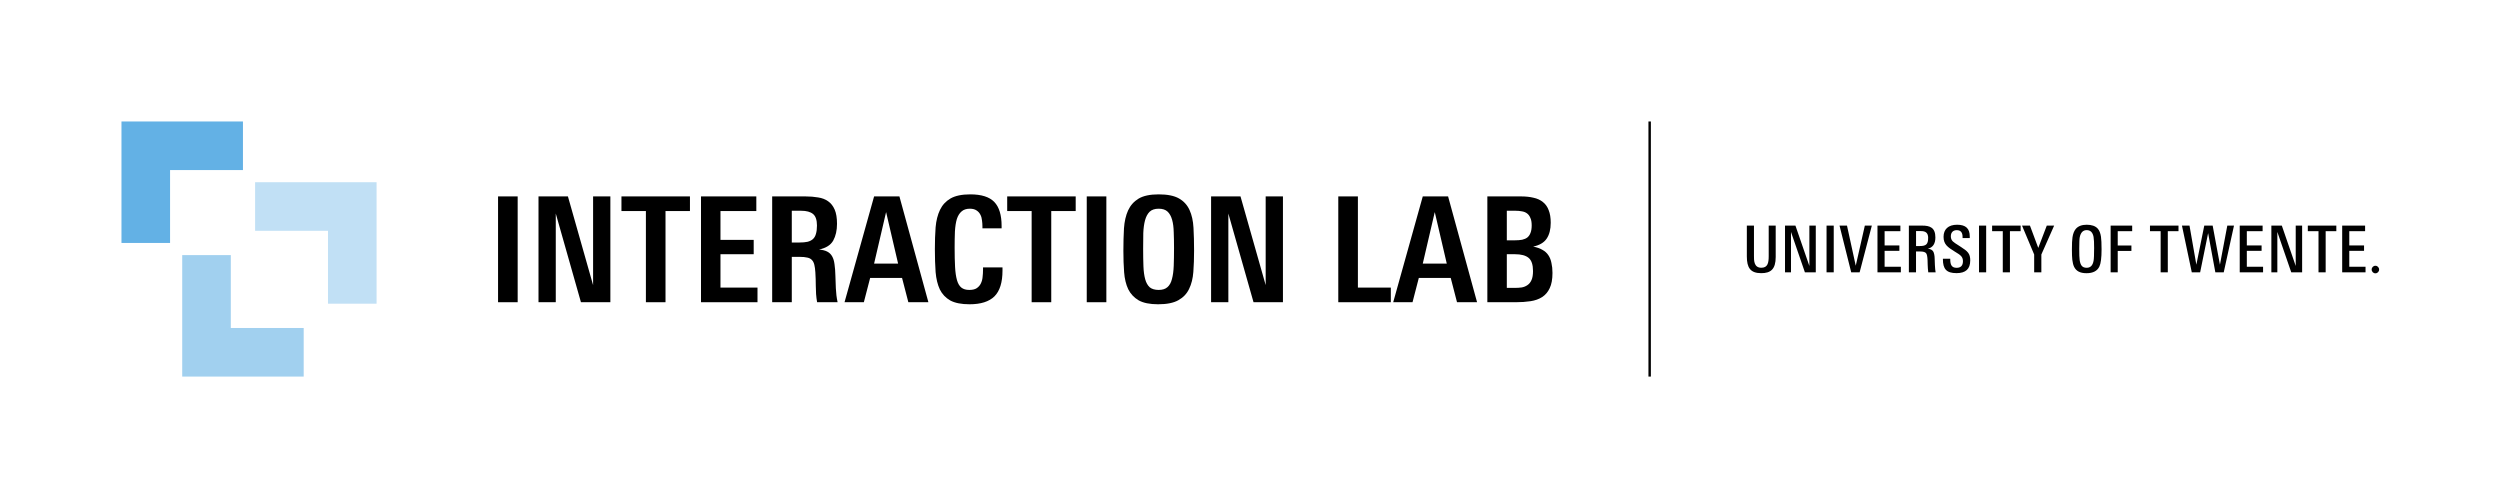 <svg width="1029" height="205" viewBox="0 0 1029 205" fill="none" xmlns="http://www.w3.org/2000/svg">
<path fill-rule="evenodd" clip-rule="evenodd" d="M100 50H70H50V70V100H70L70 70H100V50Z" fill="#63B1E5"/>
<path fill-rule="evenodd" clip-rule="evenodd" d="M75 105L75 135L75 155L95 155L125 155L125 135L95 135L95 105L75 105Z" fill="#A1D0EF"/>
<path fill-rule="evenodd" clip-rule="evenodd" d="M155 125L155 95L155 75L135 75L105 75L105 95L135 95L135 125L155 125Z" fill="#C1E0F5"/>
<path d="M205 124.395V80.843H213.072V124.395H205Z" fill="black"/>
<path d="M239.117 124.395L228.756 87.891V124.395H221.648V80.843H233.756L244.117 117.348V80.843H251.225V124.395H239.117Z" fill="black"/>
<path d="M273.923 86.867V124.395H265.851V86.867H255.791V80.843H283.983V86.867H273.923Z" fill="black"/>
<path d="M288.533 124.395V80.843H311.303V86.867H296.545V98.734H310.219V104.637H296.545V118.372H311.785V124.395H288.533Z" fill="black"/>
<path d="M336.321 124.395C336.121 123.271 335.98 122.146 335.9 121.022C335.86 119.857 335.819 118.713 335.779 117.588C335.779 115.781 335.719 113.934 335.599 112.047C335.518 110.802 335.378 109.778 335.177 108.974C334.976 108.131 334.635 107.468 334.153 106.987C333.711 106.505 333.089 106.183 332.286 106.023C331.482 105.822 330.418 105.722 329.093 105.722H325.9V124.395H317.828V80.843H331.502C333.39 80.843 335.137 80.984 336.743 81.265C338.349 81.506 339.715 82.028 340.839 82.831C342.004 83.634 342.907 84.779 343.55 86.265C344.193 87.751 344.514 89.698 344.514 92.108C344.514 94.839 343.992 97.148 342.948 99.035C341.904 100.882 339.956 102.107 337.105 102.71C338.51 102.83 339.635 103.111 340.478 103.553C341.361 103.995 342.044 104.657 342.526 105.541C343.008 106.384 343.329 107.468 343.49 108.794C343.691 110.119 343.811 111.705 343.851 113.553L344.032 118.612C344.112 119.616 344.193 120.6 344.273 121.564C344.393 122.528 344.554 123.472 344.755 124.395H336.321ZM336.261 92.831C336.261 90.542 335.719 88.955 334.635 88.072C333.551 87.188 331.924 86.747 329.756 86.747H325.9V99.818H329.033C330.358 99.818 331.482 99.718 332.406 99.517C333.33 99.276 334.073 98.895 334.635 98.373C335.197 97.85 335.599 97.148 335.84 96.264C336.121 95.341 336.261 94.196 336.261 92.831Z" fill="black"/>
<path d="M373.874 124.395L371.284 114.396H358.152L355.562 124.395H347.61L359.778 80.843H370.2L382.127 124.395H373.874ZM364.718 87.289L359.778 108.493H369.658L364.718 87.289Z" fill="black"/>
<path d="M412.625 111.384C412.625 116.243 411.52 119.777 409.311 121.986C407.103 124.154 403.689 125.239 399.071 125.239C395.698 125.239 393.047 124.717 391.12 123.672C389.232 122.588 387.807 121.082 386.843 119.155C385.919 117.187 385.337 114.797 385.096 111.986C384.895 109.175 384.795 106.023 384.795 102.529C384.795 99.276 384.895 96.284 385.096 93.553C385.337 90.783 385.939 88.393 386.903 86.385C387.867 84.377 389.312 82.811 391.24 81.687C393.208 80.562 395.919 80 399.372 80C403.95 80 407.243 81.044 409.251 83.132C411.259 85.221 412.263 88.514 412.263 93.011V93.975H404.372V93.192C404.372 92.389 404.312 91.566 404.191 90.722C404.111 89.839 403.89 89.056 403.529 88.373C403.167 87.65 402.645 87.068 401.962 86.626C401.28 86.144 400.356 85.903 399.191 85.903C397.746 85.903 396.601 86.285 395.758 87.048C394.915 87.771 394.272 88.815 393.83 90.18C393.429 91.546 393.168 93.232 393.047 95.24C392.967 97.208 392.927 99.417 392.927 101.866C392.927 104.999 392.987 107.669 393.107 109.878C393.228 112.087 393.489 113.894 393.891 115.299C394.292 116.705 394.895 117.729 395.698 118.372C396.501 119.014 397.585 119.335 398.951 119.335C400.276 119.335 401.3 119.094 402.023 118.612C402.786 118.09 403.348 117.448 403.709 116.685C404.111 115.882 404.352 114.998 404.432 114.034C404.553 113.03 404.613 112.047 404.613 111.083V110.059H412.625V111.384Z" fill="black"/>
<path d="M432.695 86.867V124.395H424.623V86.867H414.563V80.843H442.754V86.867H432.695Z" fill="black"/>
<path d="M447.305 124.395V80.843H455.376V124.395H447.305Z" fill="black"/>
<path d="M491.481 103.192C491.481 106.324 491.381 109.235 491.18 111.926C490.979 114.617 490.397 116.946 489.433 118.914C488.509 120.881 487.044 122.428 485.036 123.552C483.068 124.676 480.277 125.239 476.663 125.239C473.249 125.239 470.579 124.697 468.651 123.612C466.764 122.488 465.338 120.962 464.374 119.034C463.45 117.066 462.888 114.737 462.687 112.047C462.487 109.356 462.386 106.424 462.386 103.252C462.386 99.919 462.467 96.826 462.627 93.975C462.828 91.124 463.39 88.674 464.314 86.626C465.278 84.538 466.723 82.912 468.651 81.747C470.619 80.582 473.37 80 476.904 80C480.518 80 483.309 80.562 485.277 81.687C487.244 82.811 488.69 84.397 489.614 86.445C490.537 88.453 491.08 90.883 491.24 93.734C491.401 96.585 491.481 99.738 491.481 103.192ZM483.229 102.047C483.229 99.718 483.188 97.569 483.108 95.602C483.068 93.594 482.847 91.887 482.445 90.481C482.044 89.036 481.421 87.911 480.578 87.108C479.735 86.305 478.51 85.903 476.904 85.903C475.297 85.903 474.052 86.325 473.169 87.168C472.325 88.012 471.703 89.176 471.301 90.662C470.9 92.148 470.659 93.895 470.579 95.903C470.538 97.871 470.518 100.019 470.518 102.348C470.518 105.079 470.558 107.509 470.639 109.637C470.719 111.725 470.96 113.492 471.362 114.938C471.763 116.384 472.386 117.488 473.229 118.251C474.113 118.974 475.337 119.335 476.904 119.335C478.47 119.335 479.674 118.954 480.518 118.191C481.401 117.428 482.024 116.303 482.385 114.818C482.787 113.332 483.028 111.525 483.108 109.396C483.188 107.228 483.229 104.778 483.229 102.047Z" fill="black"/>
<path d="M515.952 124.395L505.591 87.891V124.395H498.483V80.843H510.591L520.952 117.348V80.843H528.06V124.395H515.952Z" fill="black"/>
<path d="M550.839 124.395V80.843H558.91V118.372H572.464V124.395H550.839Z" fill="black"/>
<path d="M599.707 124.395L597.117 114.396H583.985L581.395 124.395H573.444L585.612 80.843H596.033L607.96 124.395H599.707ZM590.551 87.289L585.612 108.493H595.491L590.551 87.289Z" fill="black"/>
<path d="M639 112.348C639 114.958 638.618 117.046 637.855 118.612C637.133 120.179 636.088 121.404 634.723 122.287C633.398 123.13 631.812 123.693 629.964 123.974C628.117 124.255 626.089 124.395 623.88 124.395H612.194V80.843H626.049C627.976 80.843 629.683 81.024 631.169 81.385C632.695 81.707 633.98 82.289 635.024 83.132C636.109 83.976 636.912 85.1 637.434 86.506C637.996 87.871 638.277 89.598 638.277 91.686C638.277 94.417 637.715 96.606 636.59 98.252C635.506 99.858 633.659 100.943 631.049 101.505C632.575 101.786 633.84 102.228 634.844 102.83C635.888 103.392 636.711 104.135 637.313 105.059C637.916 105.942 638.337 107.007 638.578 108.252C638.859 109.456 639 110.822 639 112.348ZM630.446 92.77C630.446 91.485 630.266 90.461 629.904 89.698C629.583 88.895 629.121 88.273 628.519 87.831C627.916 87.389 627.213 87.108 626.41 86.988C625.607 86.827 624.744 86.747 623.82 86.747H620.206V98.915H623.519C624.643 98.915 625.647 98.834 626.531 98.674C627.414 98.473 628.137 98.152 628.699 97.71C629.262 97.228 629.683 96.606 629.964 95.843C630.286 95.039 630.446 94.015 630.446 92.77ZM630.988 111.565C630.988 108.954 630.386 107.147 629.181 106.143C627.976 105.139 626.109 104.637 623.579 104.637H620.206V118.492H623.579C624.543 118.492 625.467 118.432 626.35 118.311C627.234 118.151 628.017 117.829 628.699 117.348C629.422 116.866 629.984 116.163 630.386 115.239C630.788 114.316 630.988 113.091 630.988 111.565Z" fill="black"/>
<path d="M679 50L679 155" stroke="black"/>
<path d="M730.878 105.782C730.878 110.833 728.81 112.436 724.927 112.436C720.472 112.436 719 110.205 719 105.551V92.859H721.932V105.308C721.932 107.013 721.817 110.205 724.952 110.205C727.541 110.205 727.998 108.308 727.998 105.436V92.859H730.878V105.782Z" fill="black"/>
<path d="M943.078 112.09L937.355 95.474V112.09H934.893V92.859H939.195L944.918 109.474V92.859H947.558V112.09H943.078Z" fill="black"/>
<path d="M742.896 112.09L737.173 95.474V112.09H734.711V92.859H739L744.737 109.474V92.859H747.376V112.09H742.896Z" fill="black"/>
<path d="M751.806 112.09V92.859H754.763V112.09H751.806Z" fill="black"/>
<path d="M814.561 112.09V92.859H817.505V112.09H814.561Z" fill="black"/>
<path d="M765.423 112.09H761.958L757.148 92.859H760.22L763.824 109.372L767.567 92.859H770.448L765.423 112.09Z" fill="black"/>
<path d="M772.771 112.09V92.859H782.2V95.154H775.702V101.026H781.781V103.244H775.702V109.795H782.39V112.09H772.771Z" fill="black"/>
<path d="M921.872 112.09V92.859H931.289V95.154H924.791V101.026H930.87V103.244H924.791V109.795H931.479V112.09H921.872Z" fill="black"/>
<path d="M964.045 112.09V92.859H973.474V95.154H966.964V101.026H973.043V103.244H966.964V109.795H973.652V112.09H964.045Z" fill="black"/>
<path d="M793.634 97.962C793.634 95.731 792.466 95.115 790.626 95.115H788.646V101.269H790.182C792.707 101.269 793.621 100.59 793.621 97.962H793.634ZM793.672 112.09C793.405 110.243 793.405 107.41 793.38 107.051C793.317 105.615 793.126 104.692 792.822 104.282C792.466 103.769 791.667 103.513 790.398 103.513H788.634V112.09H785.689V92.859H791.159C794.306 92.859 796.603 93.628 796.603 97.731C796.603 100.32 795.563 101.872 793.494 102.385C794.56 102.474 795.296 102.846 795.702 103.5C796.02 104 796.311 105.141 796.311 106.577C796.311 107.128 796.426 110.884 796.705 112.09H793.659H793.672Z" fill="black"/>
<path d="M810.944 107.243C810.944 110.705 809.079 112.423 805.335 112.423C801.147 112.423 799.7 110.731 799.7 106.692V106.487H802.721V106.692C802.721 108.974 803.304 110.231 805.335 110.231C807.073 110.231 807.949 109.32 807.949 107.487C807.949 105.846 806.972 105.077 806.134 104.526C805.728 104.256 805.195 103.923 804.523 103.513C801.718 101.769 799.967 100.602 799.967 97.487C799.967 94.372 801.921 92.5 805.538 92.5C809.155 92.5 810.754 94.103 810.754 97.308V98H807.797V97.526C807.797 95.667 806.997 94.731 805.411 94.731C803.964 94.731 802.962 95.577 802.962 97.282C802.962 99.192 804.307 99.808 805.576 100.641C806.02 100.923 806.464 101.218 806.921 101.513C809.903 103.436 810.957 104.308 810.957 107.256L810.944 107.243Z" fill="black"/>
<path d="M827.289 95.154V112.09H824.345V95.154H819.954V92.859H831.693V95.154H827.289Z" fill="black"/>
<path d="M892.265 95.154V112.09H889.321V95.154H884.93V92.859H896.669V95.154H892.265Z" fill="black"/>
<path d="M957.242 95.154V112.09H954.298V95.154H949.895V92.859H961.633V95.154H957.242Z" fill="black"/>
<path d="M915.287 112.09H911.835L908.865 95.962L905.578 112.09H902.139L898.091 92.859H901.2L904.017 108.949L907.279 92.859H910.731L913.726 108.949L916.759 92.859H919.513L915.287 112.09Z" fill="black"/>
<path d="M979.247 110.949C979.247 111.808 978.562 112.5 977.711 112.5C976.861 112.5 976.176 111.808 976.176 110.949C976.176 110.09 976.861 109.385 977.711 109.385C978.562 109.385 979.247 110.09 979.247 110.949Z" fill="black"/>
<path d="M840.222 104.756V112.09H837.265V104.756L832.265 92.859H835.526L838.953 102.038L842.455 92.859H845.488L840.222 104.756Z" fill="black"/>
<path d="M861.948 102.308C861.948 99.987 861.872 98.385 861.707 97.487C861.351 95.641 860.412 94.718 858.889 94.718C857.366 94.718 856.427 95.692 856.021 97.641C855.945 98 855.894 98.564 855.869 99.346C855.831 100.128 855.818 101.141 855.818 102.385C855.818 103.538 855.831 104.5 855.856 105.282C855.882 106.064 855.932 106.667 855.996 107.09C856.148 108.141 856.44 108.91 856.833 109.397C857.278 109.949 857.963 110.218 858.889 110.218C860.45 110.218 861.402 109.231 861.732 107.243C861.796 106.833 861.859 106.231 861.884 105.41C861.922 104.59 861.935 103.551 861.935 102.295L861.948 102.308ZM865.006 102.654C865.006 106.128 864.702 108.474 864.105 109.705C863.242 111.525 861.478 112.449 858.813 112.449C856.148 112.449 854.562 111.577 853.699 109.82C853.344 109.077 853.102 108.115 852.963 106.923C852.861 106.013 852.798 104.602 852.798 102.692C852.798 100.372 852.874 98.679 853.039 97.641C853.255 96.205 853.699 95.064 854.384 94.231C855.361 93.077 856.872 92.5 858.889 92.5C860.907 92.5 862.443 93.026 863.395 94.064C864.093 94.82 864.549 95.962 864.765 97.474C864.917 98.526 865.006 100.256 865.006 102.667V102.654Z" fill="black"/>
<path d="M871.655 95.154V101.051H877.29V103.282H871.655V112.09H868.736V92.859H877.607V95.154H871.655Z" fill="black"/>
</svg>
